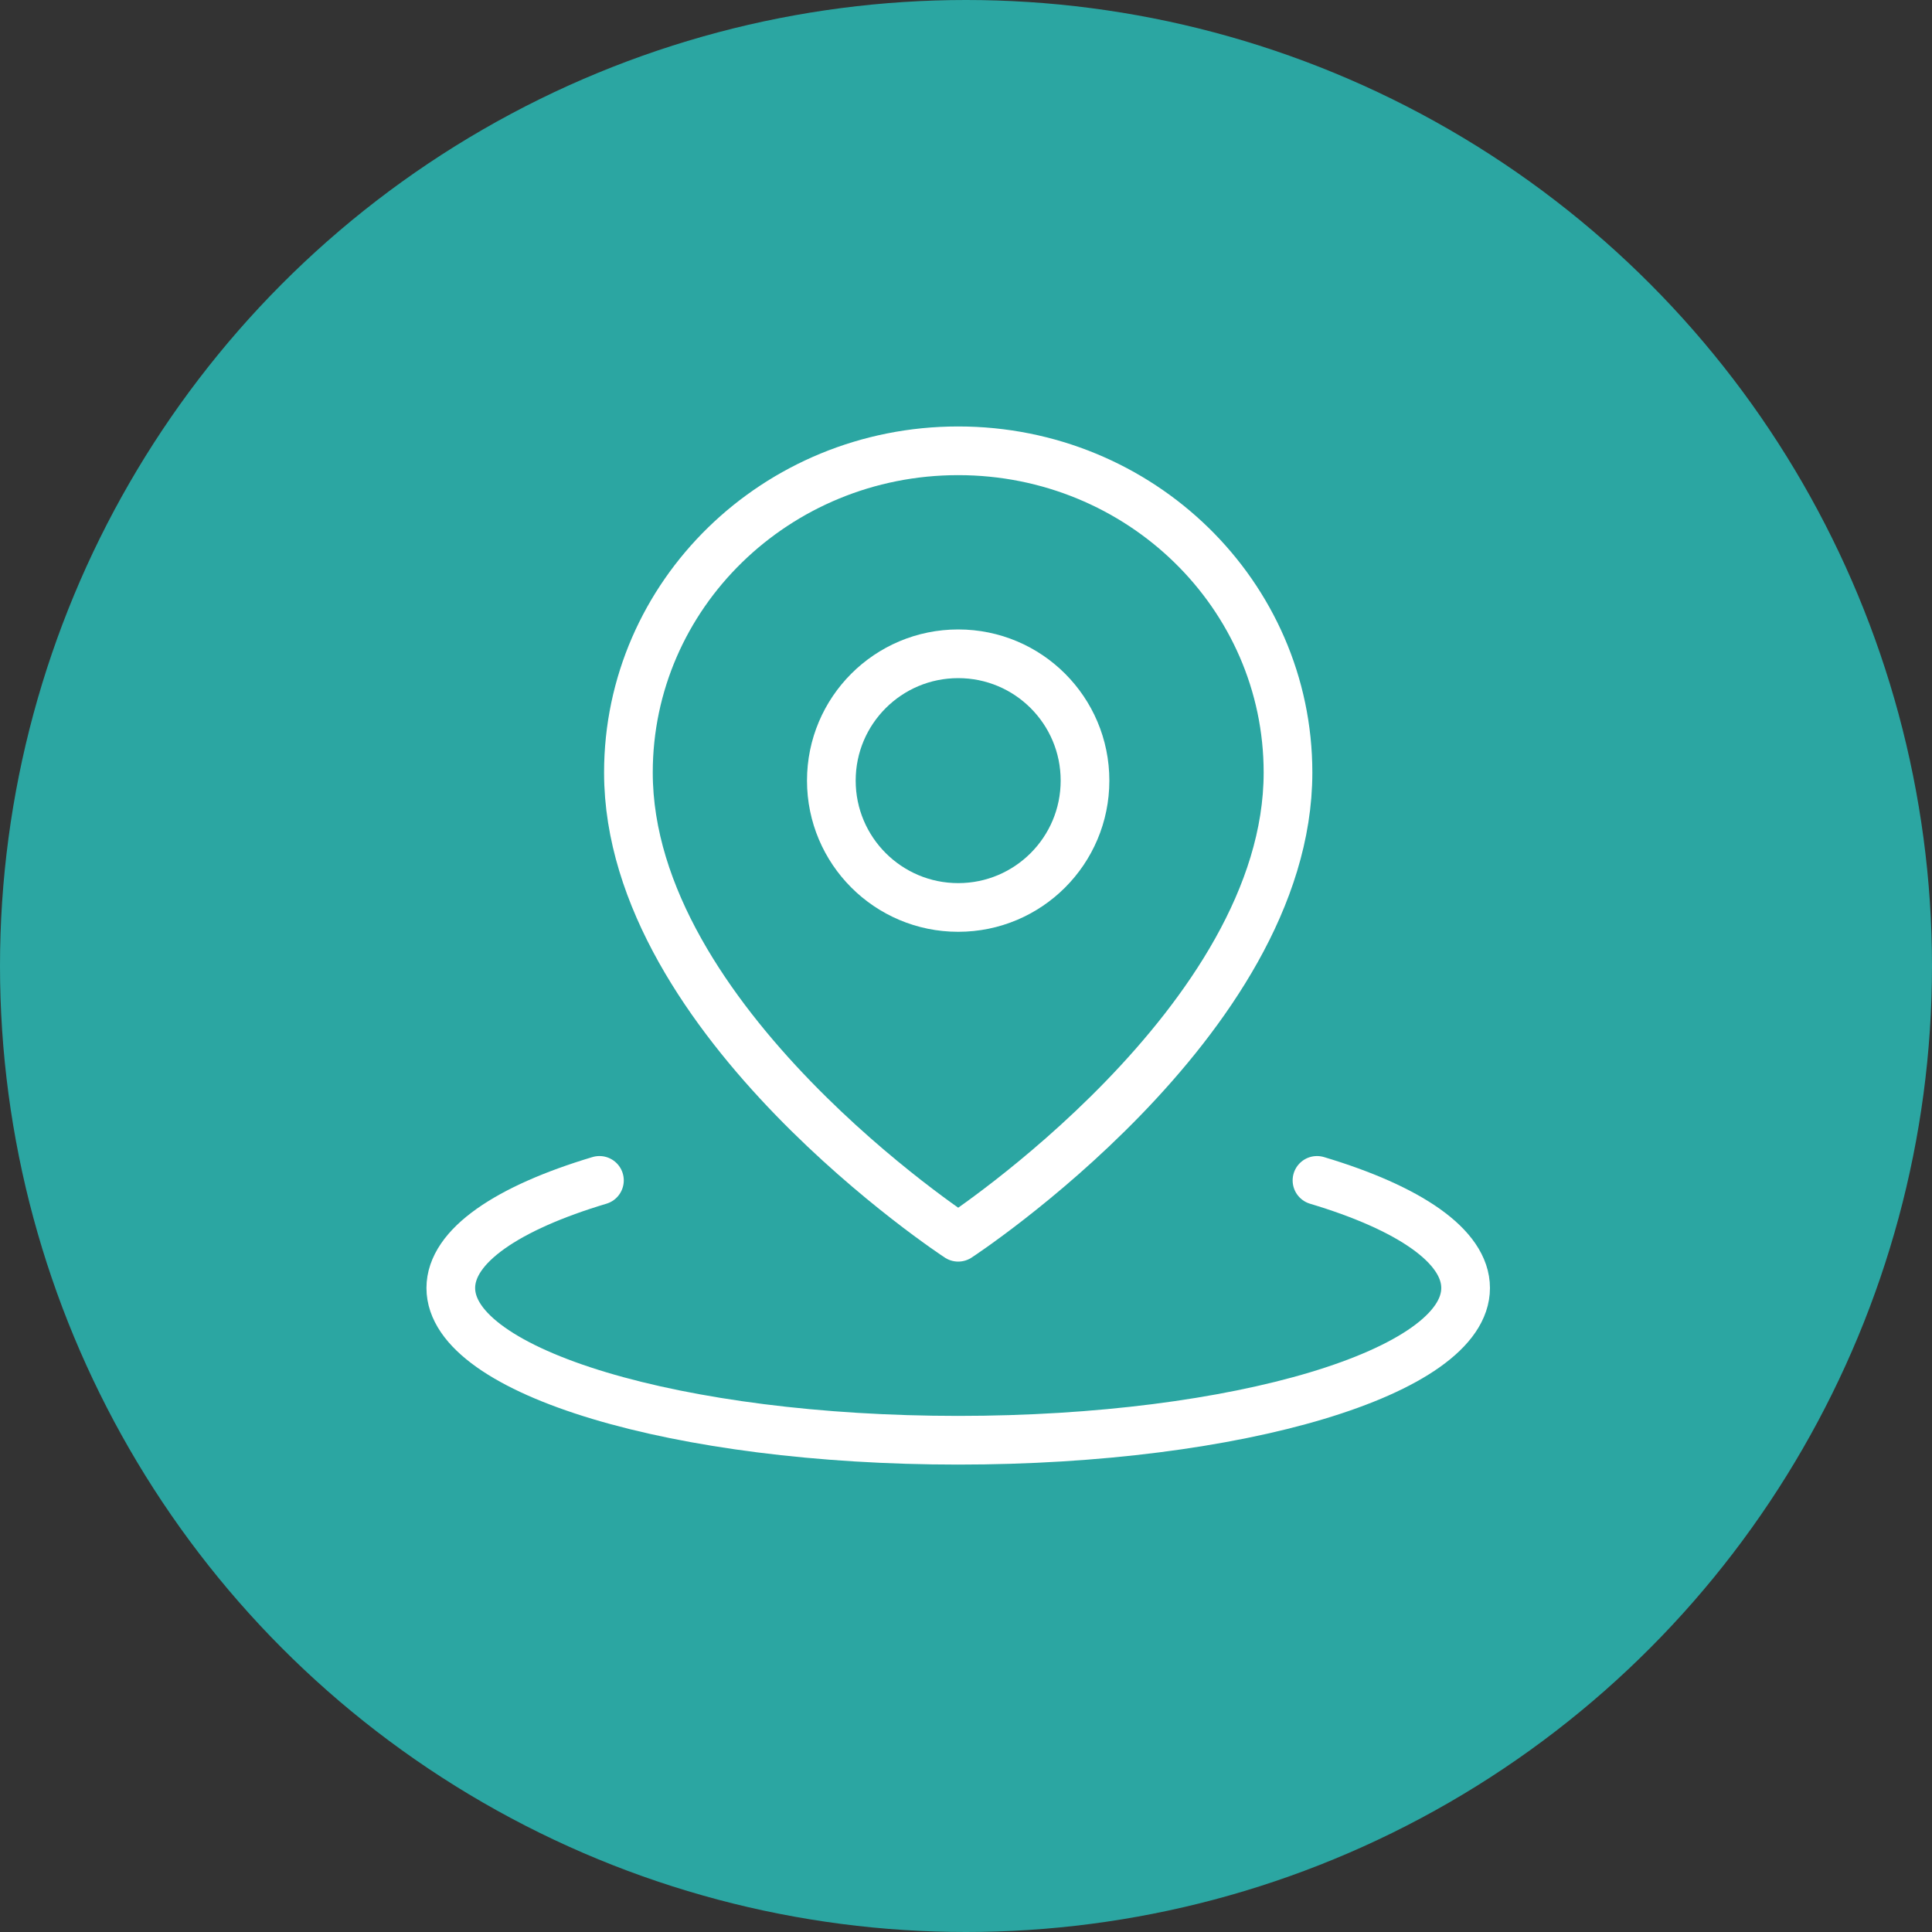 <?xml version="1.0" encoding="UTF-8"?>
<svg width="30px" height="30px" viewBox="0 0 30 30" version="1.1" xmlns="http://www.w3.org/2000/svg" xmlns:xlink="http://www.w3.org/1999/xlink">
    <rect x="0" y="0" width="30" height="30" fill="#333333" stroke="none"/>
    <!-- Generator: Sketch 63.1 (92452) - https://sketch.com -->
    <title>编组 7</title>
    <desc>Created with Sketch.</desc>
    <g id="页面-1" stroke="none" stroke-width="1" fill="none" fill-rule="evenodd">
        <g id="16" transform="translate(-300, -1017)">
            <g id="编组-15" transform="translate(260, 744)">
                <g id="编组-3" transform="translate(40, 121)">
                    <g id="编组-4" transform="translate(0, 91)">
                        <g id="编组-9" transform="translate(0, 61)">
                            <g id="编组">
                                <g id="编组-7">
                                    <circle id="椭圆形" fill="#2BA6A2" cx="15" cy="15" r="15"></circle>
                                    <g id="编组-10" transform="translate(7, 7)" stroke="#FFFFFF" stroke-linejoin="round" stroke-width="0.756">
                                        <path d="M2.308,11.329 C0.882,11.756 -1.14371543e-12,12.347 -1.14371543e-12,13 C-1.14371543e-12,14.305 3.527,15.364 7.879,15.364 L7.879,15.364 C12.23,15.364 15.758,14.305 15.758,13 C15.758,12.347 14.876,11.756 13.45,11.329" id="路径" stroke-linecap="round"></path>
                                        <path d="M7.879,12.212 C7.879,12.212 13,8.865 13,4.996 C13,2.237 10.707,1.41914763e-13 7.879,1.41914763e-13 C5.05,1.41914763e-13 2.758,2.237 2.758,4.996 C2.758,8.865 7.879,12.212 7.879,12.212 Z" id="路径"></path>
                                        <path d="M7.879,7.091 C8.967,7.091 9.848,6.209 9.848,5.121 C9.848,4.033 8.967,3.152 7.879,3.152 C6.791,3.152 5.909,4.033 5.909,5.121 C5.909,6.209 6.791,7.091 7.879,7.091 Z" id="路径"></path>
                                    </g>
                                </g>
                            </g>
                        </g>
                    </g>
                </g>
            </g>
        </g>
    </g>
</svg>